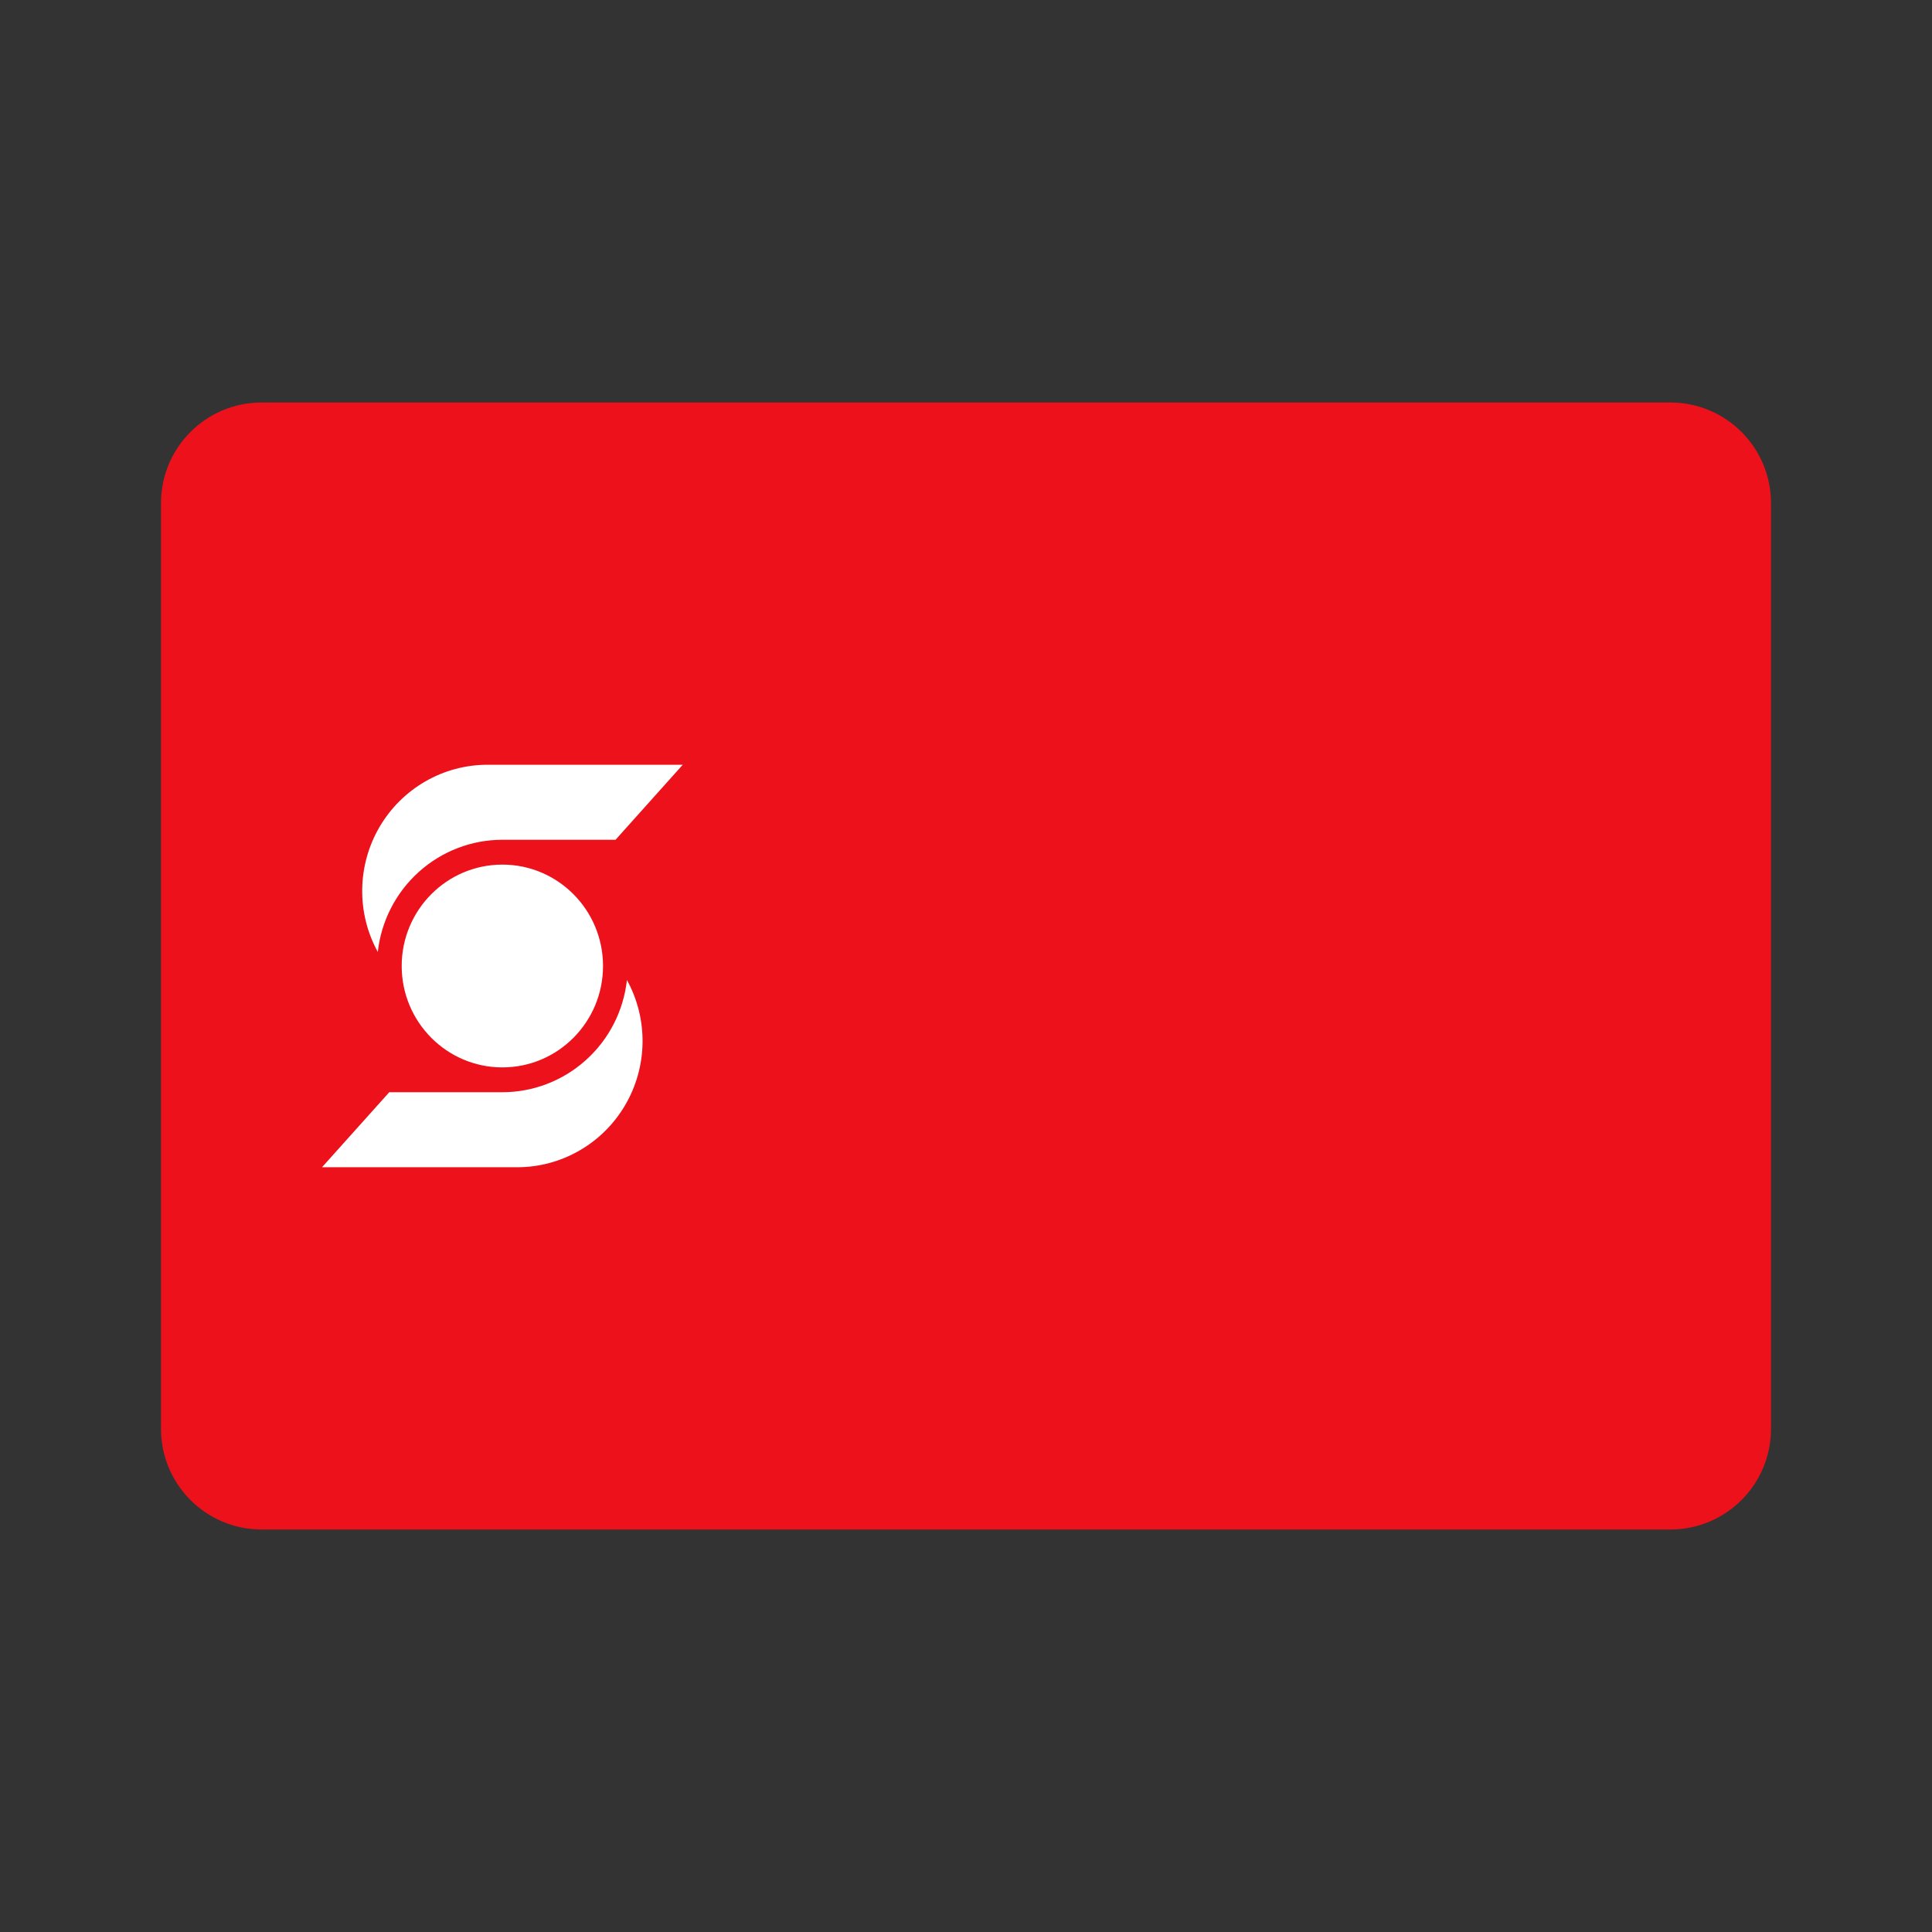 <svg width="48" height="48" viewBox="0 0 48 48" fill="none" xmlns="http://www.w3.org/2000/svg">
<rect x="0" y="0" width="48" height="48" fill="#333333" stroke="none"/>
<path d="M4 12.5C4 11.119 5.119 10 6.5 10H41.5C42.881 10 44 11.119 44 12.5V35.5C44 36.881 42.881 38 41.5 38H6.5C5.119 38 4 36.881 4 35.5V12.5Z" fill="#EC111A"/>
<path d="M15.293 20.864H12.481C11.715 20.864 10.976 21.149 10.405 21.663C9.834 22.177 9.471 22.885 9.386 23.652C9.124 23.174 8.991 22.636 8.999 22.091C9.007 21.546 9.156 21.012 9.431 20.542C9.707 20.073 10.099 19.683 10.569 19.413C11.039 19.142 11.572 19 12.113 19H16.963L15.293 20.864Z" fill="white"/>
<path d="M9.671 27.136H12.481C13.247 27.136 13.986 26.851 14.557 26.337C15.129 25.823 15.491 25.115 15.576 24.348V24.348C15.838 24.826 15.972 25.364 15.964 25.909C15.956 26.454 15.807 26.988 15.531 27.458C15.256 27.927 14.864 28.317 14.393 28.587C13.923 28.858 13.391 29 12.849 29H8L9.671 27.136Z" fill="white"/>
<path d="M12.481 26.519C13.863 26.519 14.982 25.391 14.982 24C14.982 22.609 13.863 21.481 12.481 21.481C11.1 21.481 9.98 22.609 9.98 24C9.98 25.391 11.1 26.519 12.481 26.519Z" fill="white"/>
</svg>
